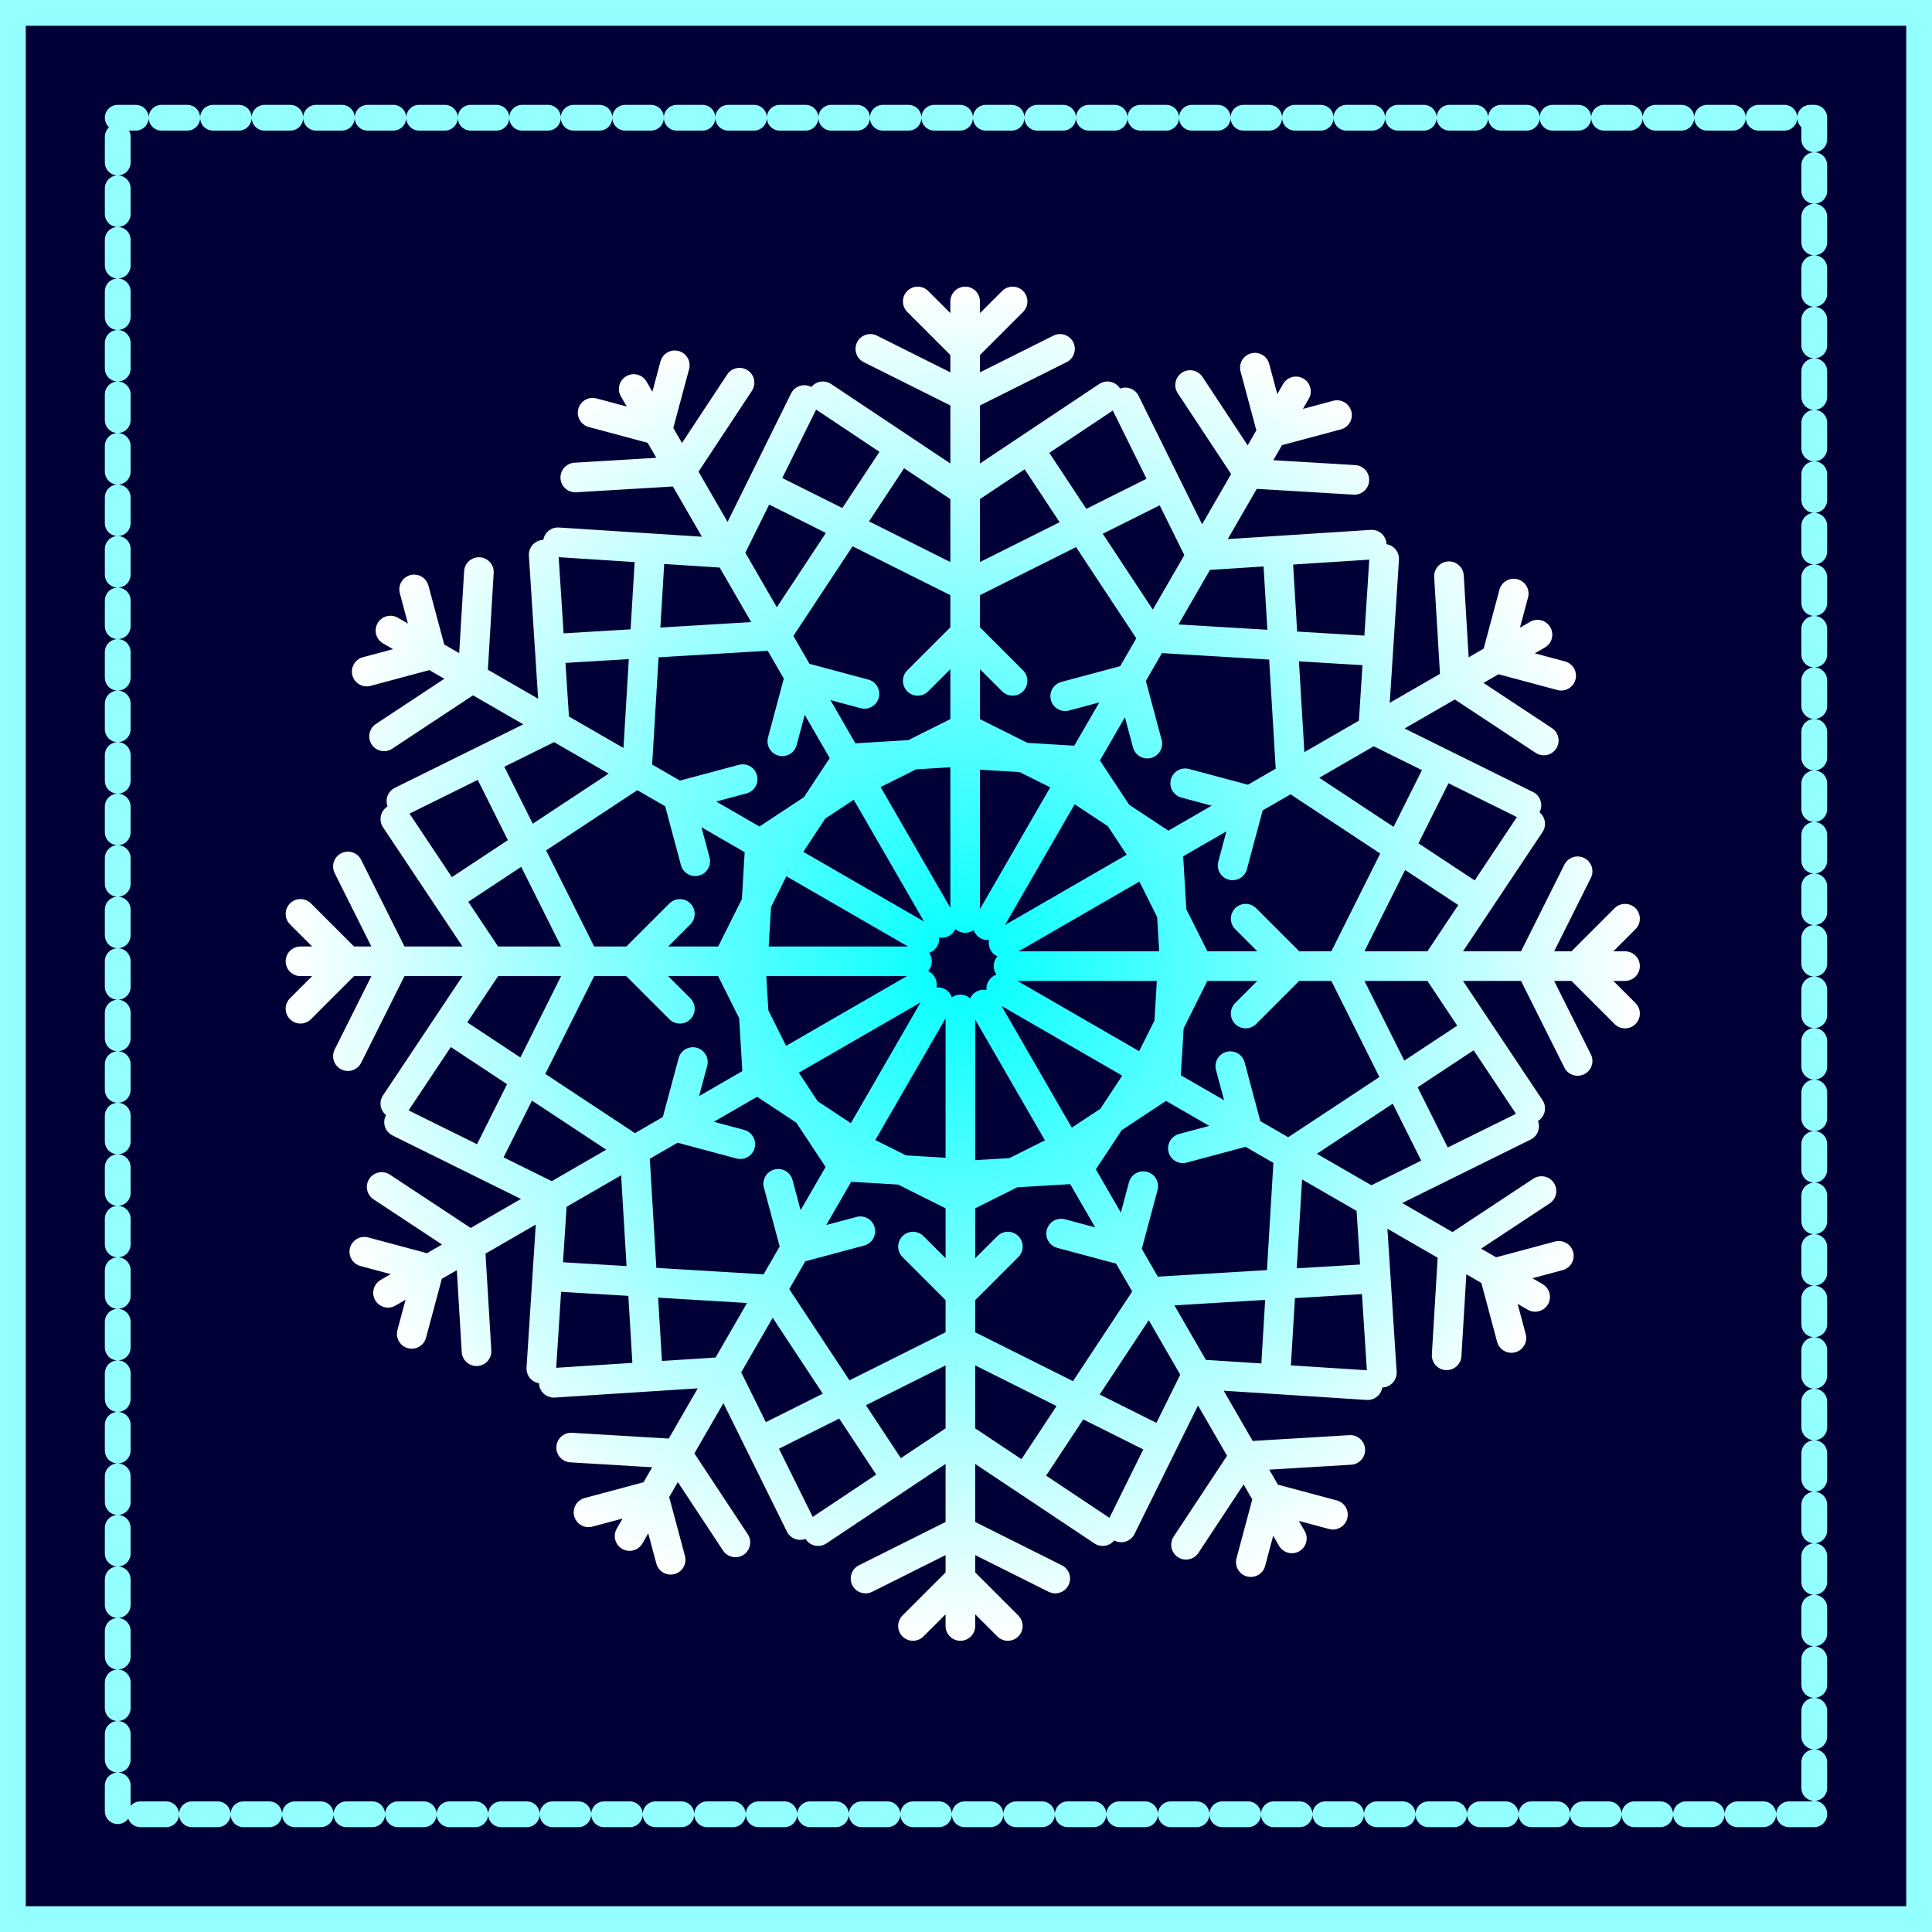 <?xml version="1.0" encoding="UTF-8" standalone="no"?>
<!-- Created with Inkscape (http://www.inkscape.org/) -->

<svg
   xmlns:dc="http://purl.org/dc/elements/1.1/"
   xmlns:cc="http://creativecommons.org/ns#"
   xmlns:rdf="http://www.w3.org/1999/02/22-rdf-syntax-ns#"
   xmlns:svg="http://www.w3.org/2000/svg"
   xmlns="http://www.w3.org/2000/svg"
   xmlns:xlink="http://www.w3.org/1999/xlink"
   xmlns:sodipodi="http://sodipodi.sourceforge.net/DTD/sodipodi-0.dtd"
   xmlns:inkscape="http://www.inkscape.org/namespaces/inkscape"
   width="150"
   height="150"
   viewBox="0 0 150 150"
   id="svg2"
   version="1.1"
   inkscape:version="0.91 r13725"
   sodipodi:docname="266_eibauoma.svg">
  <rect x="0" y="0" width="150" height="150" fill="#808080" stroke="none"/>
  <defs
     id="defs4">
    <linearGradient
       inkscape:collect="always"
       id="linearGradient9040">
      <stop
         style="stop-color:#00ffff;stop-opacity:1"
         offset="0"
         id="stop9042" />
      <stop
         style="stop-color:#ffffff;stop-opacity:1"
         offset="1"
         id="stop9044" />
    </linearGradient>
    <linearGradient
       id="linearGradient4152">
      <stop
         id="stop4154"
         offset="0"
         stop-color="#424343" />
      <stop
         id="stop4156"
         offset="0.36"
         stop-color="#c0ffff" />
      <stop
         id="stop4158"
         offset="0.51"
         stop-color="#ffffff" />
      <stop
         id="stop4160"
         offset="0.66"
         stop-color="#c0ffff" />
      <stop
         id="stop4162"
         offset="1"
         stop-color="#424343" />
    </linearGradient>
    <linearGradient
       id="linearGradient4178">
      <stop
         id="stop4180"
         offset="0"
         stop-color="#020202" />
      <stop
         id="stop4182"
         offset="0.2"
         stop-color="#01407f" />
      <stop
         id="stop4184"
         offset="0.4"
         stop-color="#127dcf" />
      <stop
         id="stop4186"
         offset="0.6"
         stop-color="#47b1f7" />
      <stop
         id="stop4188"
         offset="0.8"
         stop-color="#97ddfe" />
      <stop
         id="stop4190"
         offset="1"
         stop-color="#fbffff" />
    </linearGradient>
    <linearGradient
       id="linearGradient4207">
      <stop
         id="stop4209"
         offset="0"
         stop-color="#481318" />
      <stop
         id="stop4211"
         offset="0.2"
         stop-color="#edafb9" />
      <stop
         id="stop4213"
         offset="0.4"
         stop-color="#ffffac" />
      <stop
         id="stop4215"
         offset="0.6"
         stop-color="#402a16" />
      <stop
         id="stop4217"
         offset="0.8"
         stop-color="#454e00" />
      <stop
         id="stop4219"
         offset="1"
         stop-color="#eec28c" />
    </linearGradient>
    <radialGradient
       inkscape:collect="always"
       xlink:href="#linearGradient9040"
       id="radialGradient9046"
       cx="12.361"
       cy="998.458"
       fx="12.361"
       fy="998.458"
       r="52.583"
       gradientTransform="translate(0,3.228012e-4)"
       gradientUnits="userSpaceOnUse" />
  </defs>
  <sodipodi:namedview
     id="base"
     pagecolor="#ffffff"
     bordercolor="#666666"
     borderopacity="1.0"
     inkscape:pageopacity="0.0"
     inkscape:pageshadow="2"
     inkscape:zoom="1"
     inkscape:cx="75.602332"
     inkscape:cy="50.220148"
     inkscape:document-units="px"
     inkscape:current-layer="layer1"
     showgrid="true"
     units="px"
     fit-margin-top="0"
     fit-margin-left="0"
     fit-margin-right="0"
     fit-margin-bottom="0"
     showborder="true"
     inkscape:window-width="1280"
     inkscape:window-height="657"
     inkscape:window-x="-8"
     inkscape:window-y="-8"
     inkscape:window-maximized="1"
     objecttolerance="20"
     inkscape:showpageshadow="false"
     inkscape:object-paths="true"
     inkscape:snap-to-guides="true"
     showguides="true"
     inkscape:guide-bbox="true">
    <inkscape:grid
       type="xygrid"
       id="grid6433"
       spacingx="5"
       spacingy="5"
       originx="75"
       originy="75"
       empcolor="#ff3e36"
       empopacity="0.125"
       color="#3f4bff"
       opacity="0.125"
       empspacing="25" />
    <sodipodi:guide
       position="75,-10"
       orientation="1,0"
       id="guide4155" />
    <sodipodi:guide
       position="-5,75"
       orientation="0,1"
       id="guide4157" />
  </sodipodi:namedview>
  <g
     inkscape:label="Ebene 1"
     inkscape:groupmode="layer"
     id="layer1"
     transform="translate(62.389,-923.635)">
    <g
       id="g9048">
      <path
         inkscape:connector-curvature="0"
         id="rect4136"
         d="m -61.389,924.635 148,0 0,148 -148,0 z"
         style="opacity:1;fill:#000037;fill-opacity:1;fill-rule:evenodd;stroke:#94ffff;stroke-width:2;stroke-miterlimit:4;stroke-dasharray:none;stroke-dashoffset:0;stroke-opacity:1" />
      <path
         inkscape:connector-curvature="0"
         d="m 13.442,982.227 8.218,0.493 4.536,6.87 m -5.884,-11.9 5.029,-1.348 1.348,5.029 0,0 m -8.579,-21.959 9.073,13.741 16.436,0.987 m -18.639,-19.264 5.884,11.9 13.248,-0.854 m -14.102,-12.393 4.536,6.871 8.218,0.493 m -7.725,-8.712 1.348,5.03 5.03,-1.348 m -27.121,39.611 23.932,-41.452 m -16.816,30.919 6.87,4.536 0.493,8.218 m 0.854,-13.248 5.029,1.348 -1.348,5.03 0,0 m 3.55,-23.307 0.987,16.436 13.741,9.073 m -6.51,-26.002 -0.854,13.248 11.9,5.884 m -6.016,-17.784 0.493,8.218 6.871,4.536 m -2.334,-11.407 -1.348,5.03 5.03,1.348 M 15.529,996.842 56.981,972.91 m -30.022,18.369 3.682,7.364 -3.682,7.364 m 7.364,-11.046 3.682,3.682 -3.682,3.682 0,0 m 14.728,-18.41 -7.364,14.728 7.364,14.728 m 7.364,-25.773 -7.364,11.046 7.364,11.046 m 3.682,-18.41 -3.682,7.364 3.682,7.364 m 3.682,-11.046 -3.682,3.682 3.682,3.682 m -47.865,-3.682 47.865,-2e-5 m -35.185,0.897 -0.493,8.218 -6.87,4.536 m 11.9,-5.884 1.348,5.029 -5.03,1.348 0,0 m 21.959,-8.579 -13.741,9.072 -0.987,16.436 m 19.264,-18.639 -11.9,5.884 0.854,13.248 m 12.393,-14.102 -6.871,4.536 -0.493,8.218 m 8.712,-7.725 -5.03,1.348 1.348,5.03 m -39.611,-27.121 41.452,23.932 m -30.919,-16.816 -4.536,6.87 -8.218,0.493 m 13.248,0.854 -1.348,5.03 -5.03,-1.348 0,0 m 23.307,3.55 -16.436,0.987 -9.073,13.741 m 26.002,-6.509 -13.248,-0.854 -5.884,11.9 m 17.784,-6.016 -8.218,0.493 -4.536,6.87 m 11.407,-2.334 -5.03,-1.348 -1.348,5.03 m -20.744,-43.293 23.932,41.452 m -18.369,-30.023 -7.364,3.682 -7.364,-3.682 m 11.046,7.364 -3.682,3.682 -3.682,-3.682 0,0 m 18.409,14.728 -14.728,-7.364 -14.728,7.364 m 25.773,7.364 -11.046,-7.364 -11.046,7.364 m 18.41,3.682 -7.364,-3.682 -7.364,3.682 m 11.046,3.682 -3.682,-3.682 -3.682,3.682 m 3.682,-47.865 1.8e-5,47.865 m -0.897,-35.185 -8.218,-0.493 -4.536,-6.87 m 5.884,11.9 -5.03,1.348 -1.348,-5.03 0,0 m 8.579,21.959 -9.073,-13.741 -16.436,-0.987 m 18.638,19.264 -5.884,-11.9 -13.248,0.854 m 14.102,12.393 -4.536,-6.871 -8.218,-0.493 m 7.725,8.711 -1.348,-5.03 -5.03,1.348 m 27.121,-39.611 -23.932,41.452 m 16.816,-30.919 -6.871,-4.536 -0.493,-8.218 m -0.854,13.248 -5.03,-1.348 1.348,-5.029 0,0 m -3.55,23.307 -0.987,-16.436 -13.741,-9.073 m 6.509,26.002 0.854,-13.248 -11.9,-5.884 m 6.016,17.784 -0.493,-8.218 -6.871,-4.536 m 2.334,11.407 1.348,-5.03 -5.03,-1.348 m 43.293,-20.744 -41.452,23.932 m 30.023,-18.369 -3.682,-7.364 3.682,-7.364 m -7.364,11.046 -3.682,-3.682 3.682,-3.682 0,0 m -14.728,18.409 7.364,-14.728 -7.364,-14.728 m -7.364,25.773 7.364,-11.046 -7.364,-11.046 m -3.682,18.409 3.682,-7.364 -3.682,-7.364 m -3.682,11.046 3.682,-3.682 -3.682,-3.682 m 47.865,3.682 -47.865,0 m 35.185,-0.897 0.493,-8.218 6.871,-4.536 m -11.9,5.884 -1.348,-5.03 5.03,-1.348 0,0 m -21.959,8.579 13.741,-9.073 0.987,-16.436 m -19.264,18.638 11.9,-5.884 -0.854,-13.248 m -12.393,14.102 6.871,-4.536 0.493,-8.218 m -8.711,7.725 5.03,-1.348 -1.348,-5.03 M 9.377,996.523 -32.075,972.591 m 30.919,16.816 4.536,-6.871 8.218,-0.493 m -13.248,-0.854 1.348,-5.03 5.03,1.348 0,0 m -23.307,-3.55 16.436,-0.987 9.073,-13.741 m -26.002,6.509 13.248,0.854 5.884,-11.9 m -17.784,6.016 8.218,-0.493 4.536,-6.871 m -11.407,2.334 5.03,1.348 1.348,-5.03 m 20.744,43.293 -23.932,-41.452 m 18.369,30.023 7.364,-3.682 7.364,3.682 m -11.046,-7.364 3.682,-3.682 3.682,3.682 0,0 m -18.41,-14.728 14.728,7.364 14.728,-7.364 m -25.773,-7.364 11.046,7.364 11.046,-7.364 m -18.41,-3.682 7.364,3.682 7.364,-3.682 m -11.046,-3.682 3.682,3.682 3.682,-3.682 m -3.682,47.865 0,-47.865"
         style="fill:#000037;fill-opacity:1;fill-rule:evenodd;stroke:url(#radialGradient9046);stroke-width:2.3;stroke-linecap:round;stroke-linejoin:round;stroke-miterlimit:4;stroke-dasharray:none;stroke-opacity:1"
         id="path9035" />
      <path
         style="opacity:1;fill:none;fill-opacity:1;fill-rule:evenodd;stroke:#94ffff;stroke-width:2;stroke-linecap:round;stroke-linejoin:round;stroke-miterlimit:4;stroke-dasharray:2, 2;stroke-dashoffset:0.6;stroke-opacity:1"
         d="m -53.249,932.775 131.72,0 0,131.72 -131.72,0 z"
         id="path9038"
         inkscape:connector-curvature="0" />
    </g>
  </g>
</svg>
